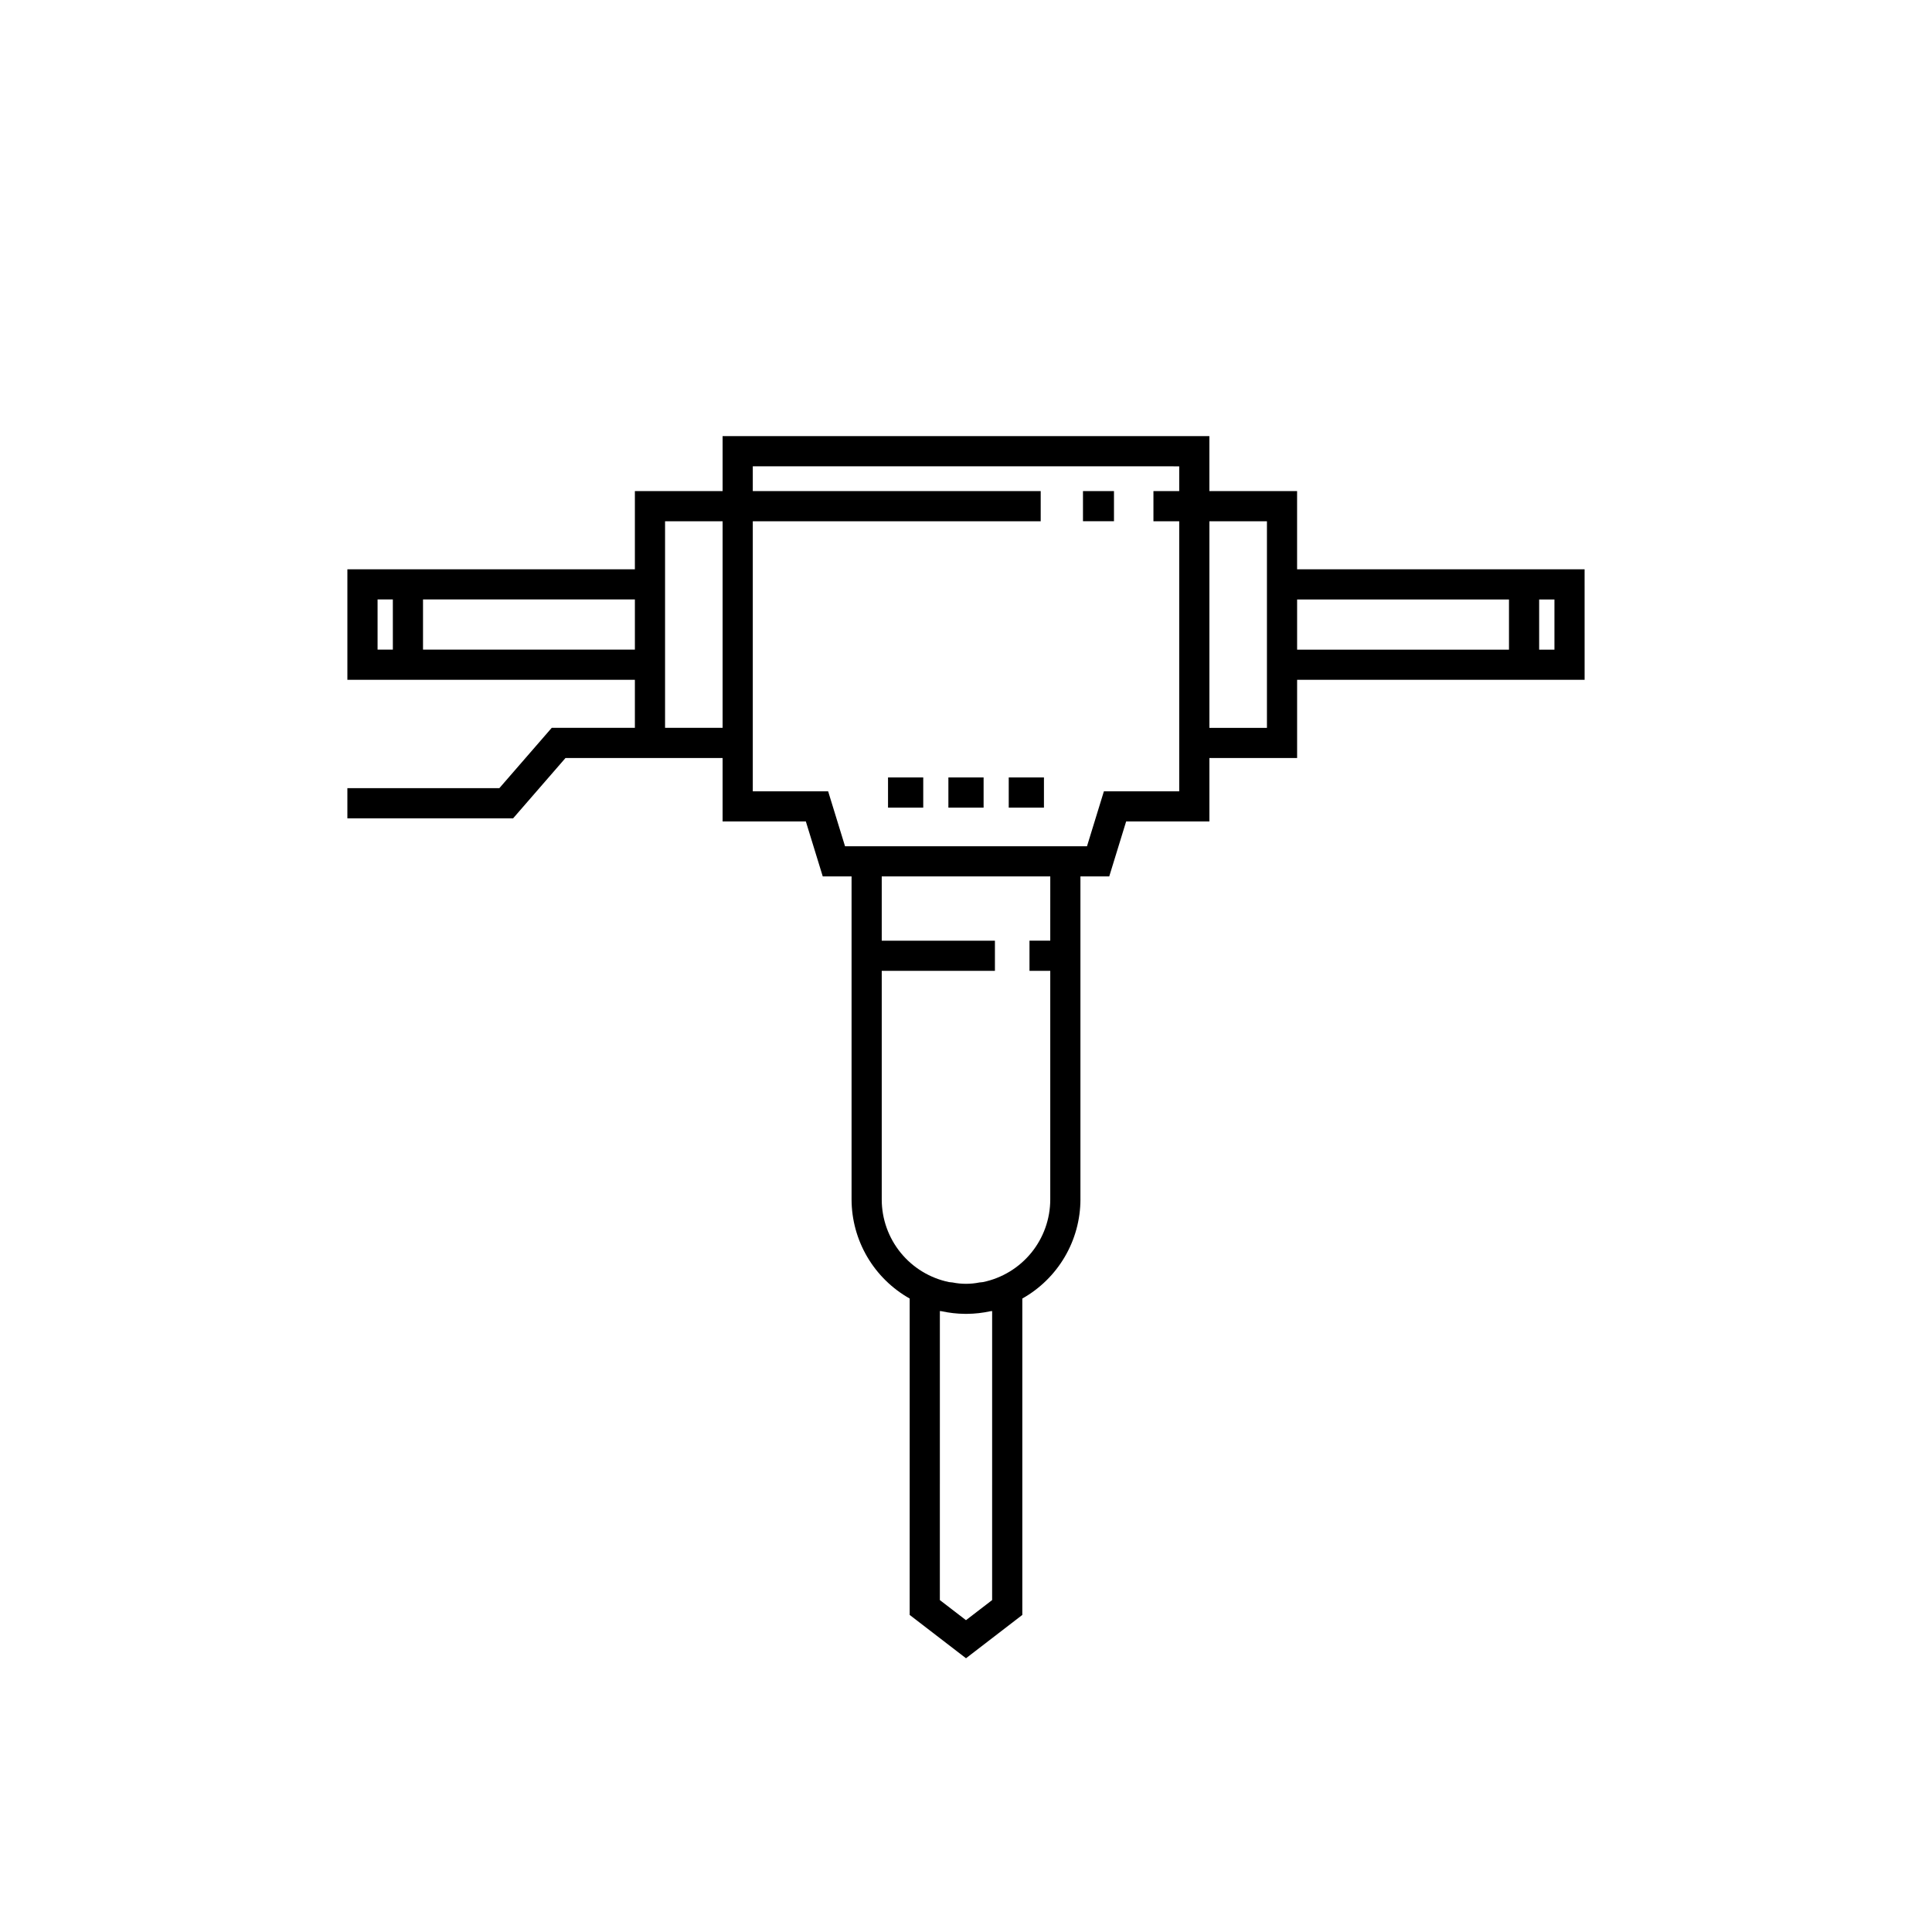 <?xml version="1.0" encoding="UTF-8"?>
<!-- Uploaded to: SVG Repo, www.svgrepo.com, Generator: SVG Repo Mixer Tools -->
<svg fill="#000000" width="800px" height="800px" version="1.1" viewBox="144 144 512 512" xmlns="http://www.w3.org/2000/svg">
 <path d="m431 274.14h8.215v7.996h-8.215zm132.94 50.012h-76.191v20.727h-23.246v16.805h-22.059l-4.481 14.566h-7.637v85.641h0.004c-0.02 5.344-1.453 10.59-4.16 15.195-2.707 4.609-6.586 8.422-11.246 11.039v83.848l-14.922 11.48-14.926-11.48v-83.848c-4.656-2.621-8.539-6.43-11.246-11.039-2.703-4.609-4.141-9.852-4.156-15.195v-85.641h-7.637l-4.481-14.566h-22.059v-16.805h-41.633l-13.887 15.992h-43.918v-7.996h40.27l13.887-15.992h22.035v-12.73h-76.191v-29.285h76.191v-20.727h23.246v-14.566h129v14.566h23.246v20.727h76.191zm-319.88-7.996h4.051l-0.004-13.293h-4.047zm68.191 0v-13.293h-56.148v13.293zm23.246 20.727v-54.746h-15.25v54.746zm70.965 154.61-0.004-0.004c-2.016 0.441-4.074 0.676-6.137 0.695h-0.641-0.004c-2.062-0.02-4.121-0.254-6.137-0.695-0.156-0.031-0.312-0.02-0.465-0.055l-0.004 76.605 6.926 5.324 6.926-5.324 0.004-76.602c-0.156 0.035-0.312 0.02-0.469 0.051zm15.871-115.23h-44.664v17.027h29.996v7.996h-29.996v60.613c0.008 5.137 1.781 10.113 5.027 14.098 3.246 3.981 7.766 6.727 12.793 7.769 0.309 0.062 0.613 0.047 0.922 0.098h0.004c2.363 0.48 4.805 0.48 7.168 0 0.309-0.047 0.613-0.035 0.922-0.098h0.004c5.027-1.043 9.547-3.789 12.793-7.769 3.246-3.984 5.019-8.961 5.027-14.098v-60.617h-5.504v-7.996h5.504zm34.172-22.566v-71.551h-6.832v-7.996h6.832v-6.566l-113.01-0.004v6.566h76.301v7.996h-76.301v71.555h19.965l4.481 14.566h64.125l4.481-14.566zm23.246-29.535v-42.016h-15.25v54.746h15.25zm7.996-7.996h56.148v-13.293h-56.148zm68.195-13.293h-4.051v13.293h4.051zm-160.61 55.152h9.332v-7.996h-9.332zm15.992 0h9.332v-7.996h-9.332zm-31.988 0h9.332v-7.996h-9.332z"/>
</svg>
